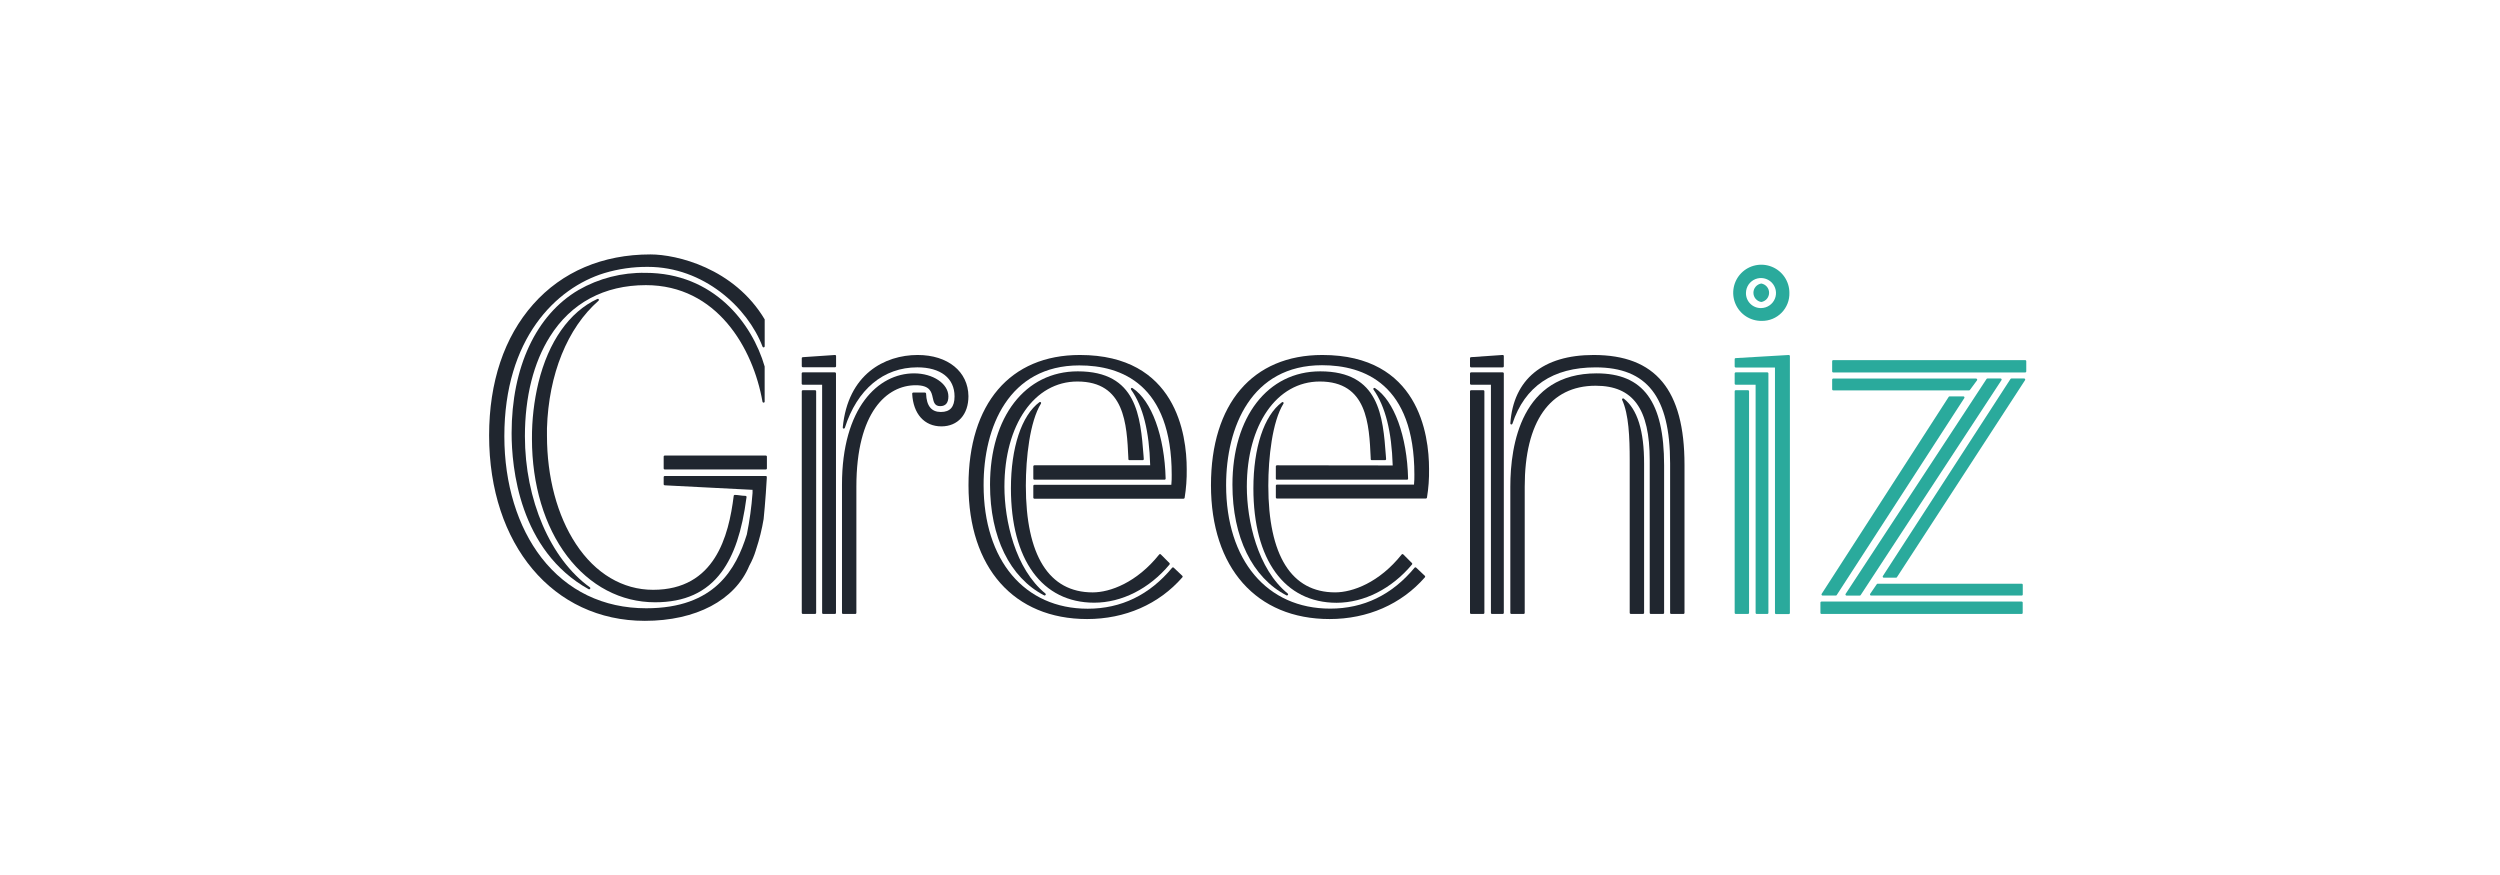 <svg width="160" height="56" viewBox="0 0 160 56" fill="none" xmlns="http://www.w3.org/2000/svg">
<path d="M49.014 29.156H42.542C42.505 29.156 42.475 29.186 42.475 29.224V29.977C42.475 30.014 42.505 30.045 42.542 30.045H49.014C49.051 30.045 49.082 30.014 49.082 29.977V29.224C49.082 29.186 49.051 29.156 49.014 29.156Z" fill="#20262F"/>
<path d="M48.8 25.713C48.803 25.73 48.812 25.745 48.826 25.756C48.84 25.766 48.857 25.771 48.874 25.769C48.892 25.768 48.908 25.761 48.92 25.748C48.931 25.735 48.938 25.719 48.938 25.701V23.476C48.939 23.469 48.939 23.462 48.938 23.456C48.139 20.691 45.675 17.462 41.306 17.462C39.807 17.433 38.329 17.812 37.029 18.557C34.306 20.155 32.743 23.504 32.743 27.723C32.743 29.903 33.225 35.237 37.68 37.713C37.691 37.716 37.703 37.716 37.714 37.713C37.725 37.713 37.736 37.71 37.747 37.705C37.757 37.7 37.765 37.692 37.772 37.683C37.781 37.667 37.784 37.65 37.781 37.632C37.777 37.615 37.768 37.599 37.754 37.589C35.224 35.773 33.594 31.977 33.594 27.917C33.594 25.408 34.146 23.204 35.193 21.546C36.543 19.39 38.669 18.249 41.336 18.249C45.877 18.249 48.197 22.271 48.8 25.713Z" fill="#20262F"/>
<path d="M38.309 19.244C38.321 19.233 38.328 19.218 38.33 19.202C38.333 19.186 38.329 19.17 38.321 19.156C38.312 19.142 38.298 19.132 38.283 19.127C38.267 19.122 38.25 19.123 38.235 19.13C36.437 19.959 35.102 21.863 34.459 24.491C34.177 25.668 34.038 26.876 34.045 28.087C34.045 31.012 34.844 33.681 36.297 35.591C37.749 37.501 39.741 38.546 41.923 38.546C43.819 38.546 45.211 37.912 46.18 36.608C46.98 35.525 47.491 34.01 47.779 31.813C47.78 31.803 47.779 31.793 47.776 31.784C47.773 31.775 47.769 31.766 47.763 31.759C47.756 31.752 47.748 31.746 47.739 31.742C47.73 31.738 47.721 31.735 47.711 31.735C47.59 31.732 47.47 31.721 47.351 31.703C47.243 31.686 47.135 31.676 47.026 31.673C47.009 31.673 46.993 31.679 46.98 31.69C46.968 31.701 46.959 31.716 46.958 31.733C46.634 34.316 45.759 37.748 41.797 37.748C39.855 37.748 38.099 36.706 36.856 34.81C35.657 32.992 35.006 30.532 35.006 27.883C35.006 27.725 35.006 27.569 35.006 27.411C35.112 23.955 36.315 20.988 38.309 19.244Z" fill="#20262F"/>
<path d="M49.054 30.476C49.047 30.471 49.038 30.466 49.029 30.464C49.02 30.462 49.011 30.462 49.002 30.464H42.543C42.525 30.464 42.508 30.471 42.495 30.484C42.482 30.497 42.475 30.514 42.475 30.532V30.99C42.475 31.007 42.481 31.024 42.493 31.037C42.505 31.05 42.521 31.058 42.539 31.06L48.163 31.349V31.549C48.097 32.442 47.975 33.329 47.797 34.206C47.11 36.404 45.758 38.929 41.358 38.929C38.617 38.929 36.3 37.81 34.657 35.697C33.123 33.721 32.278 30.96 32.278 27.921C32.278 21.675 35.576 18.433 38.671 17.48C39.578 17.207 40.521 17.072 41.468 17.08C45.008 17.08 47.839 19.652 48.806 22.193C48.813 22.207 48.824 22.219 48.838 22.227C48.852 22.234 48.868 22.236 48.883 22.233C48.899 22.23 48.913 22.222 48.923 22.21C48.934 22.198 48.94 22.183 48.94 22.167V20.475C48.943 20.464 48.943 20.452 48.94 20.441C46.98 17.152 43.3 16.283 41.63 16.283C38.569 16.283 35.974 17.386 34.12 19.48C32.266 21.574 31.303 24.453 31.303 27.871C31.303 34.864 35.4 39.734 41.268 39.734C44.539 39.734 47.038 38.414 47.955 36.206C48.131 35.889 48.272 35.554 48.377 35.207C48.377 35.179 48.391 35.157 48.397 35.139C48.604 34.513 48.763 33.871 48.872 33.219C48.918 32.8 48.974 32.096 49.012 31.581C49.058 30.936 49.076 30.682 49.076 30.582C49.078 30.575 49.078 30.567 49.076 30.56C49.074 30.49 49.066 30.484 49.054 30.476Z" fill="#20262F"/>
<path d="M53.437 22.719L51.377 22.859C51.367 22.861 51.357 22.866 51.349 22.873C51.349 22.873 51.337 22.873 51.334 22.873C51.321 22.885 51.314 22.901 51.313 22.919V23.434C51.313 23.452 51.321 23.47 51.333 23.483C51.346 23.496 51.363 23.503 51.381 23.504H53.441C53.459 23.503 53.477 23.496 53.489 23.483C53.502 23.47 53.509 23.452 53.509 23.434V22.787C53.509 22.768 53.501 22.75 53.487 22.737C53.474 22.724 53.456 22.718 53.437 22.719Z" fill="#20262F"/>
<path d="M58.731 22.719C56.629 22.719 54.264 23.938 53.936 27.356C53.934 27.373 53.938 27.39 53.948 27.404C53.958 27.418 53.973 27.427 53.99 27.43H54.004C54.019 27.43 54.033 27.425 54.045 27.416C54.057 27.408 54.065 27.396 54.07 27.382C54.851 24.92 56.541 23.51 58.709 23.51C60.202 23.51 61.091 24.205 61.091 25.368C61.091 26.047 60.805 26.367 60.214 26.367C59.622 26.367 59.297 25.993 59.269 25.19C59.267 25.173 59.26 25.156 59.247 25.144C59.235 25.132 59.218 25.125 59.201 25.124H58.449C58.44 25.124 58.431 25.126 58.422 25.13C58.413 25.134 58.406 25.139 58.399 25.146C58.393 25.153 58.388 25.161 58.385 25.169C58.381 25.178 58.379 25.187 58.38 25.196C58.443 26.487 59.159 27.288 60.248 27.288C61.3 27.288 61.98 26.531 61.98 25.358C61.964 23.786 60.669 22.719 58.731 22.719Z" fill="#20262F"/>
<path d="M59.697 25.46C59.755 25.722 59.812 25.993 60.172 25.993C60.532 25.993 60.697 25.771 60.697 25.37C60.697 24.557 59.715 23.895 58.5 23.895C56.204 23.895 53.887 26.093 53.887 31.02V39.223C53.887 39.242 53.894 39.26 53.907 39.273C53.92 39.286 53.938 39.293 53.957 39.293H54.74C54.758 39.293 54.775 39.285 54.788 39.272C54.801 39.259 54.808 39.242 54.808 39.223V31.152C54.808 26.357 56.766 24.655 58.604 24.655C59.523 24.655 59.615 25.082 59.697 25.46Z" fill="#20262F"/>
<path d="M52.167 24.974H51.381C51.344 24.974 51.313 25.005 51.313 25.042V39.223C51.313 39.261 51.344 39.291 51.381 39.291H52.167C52.204 39.291 52.234 39.261 52.234 39.223V25.042C52.234 25.005 52.204 24.974 52.167 24.974Z" fill="#20262F"/>
<path d="M53.441 23.831H51.376C51.358 23.831 51.34 23.839 51.328 23.851C51.315 23.864 51.308 23.881 51.308 23.899V24.553C51.308 24.562 51.309 24.57 51.313 24.579C51.316 24.587 51.321 24.595 51.328 24.601C51.334 24.607 51.341 24.612 51.349 24.616C51.358 24.619 51.367 24.621 51.376 24.621H52.616V39.223C52.616 39.242 52.623 39.259 52.636 39.272C52.649 39.285 52.666 39.293 52.684 39.293H53.435C53.454 39.293 53.471 39.285 53.483 39.272C53.496 39.259 53.503 39.242 53.503 39.223V23.899C53.503 23.882 53.497 23.866 53.486 23.853C53.474 23.841 53.458 23.833 53.441 23.831Z" fill="#20262F"/>
<path d="M66.2 29.779C66.182 29.78 66.164 29.787 66.152 29.8C66.139 29.813 66.132 29.831 66.132 29.849V30.632C66.132 30.65 66.139 30.668 66.152 30.68C66.165 30.693 66.182 30.7 66.2 30.7H74.533C74.542 30.701 74.551 30.699 74.559 30.695C74.567 30.692 74.575 30.687 74.581 30.68C74.587 30.674 74.593 30.666 74.596 30.657C74.599 30.649 74.601 30.64 74.601 30.63C74.533 27.909 73.702 25.636 72.481 24.836C72.468 24.827 72.452 24.823 72.436 24.824C72.42 24.825 72.404 24.833 72.393 24.844C72.382 24.856 72.375 24.871 72.374 24.887C72.373 24.903 72.378 24.919 72.387 24.932C73.152 26.007 73.552 27.597 73.612 29.779H66.2Z" fill="#20262F"/>
<path d="M74.849 36.131C74.86 36.118 74.866 36.102 74.866 36.085C74.866 36.068 74.86 36.051 74.849 36.039L74.291 35.481C74.277 35.468 74.258 35.461 74.239 35.461C74.22 35.463 74.202 35.472 74.189 35.487C72.751 37.285 71.046 37.913 69.93 37.913C67.133 37.913 65.654 35.553 65.654 31.086C65.654 29.3 65.908 26.98 66.621 25.831C66.63 25.818 66.635 25.802 66.633 25.786C66.631 25.77 66.624 25.755 66.612 25.744C66.6 25.732 66.584 25.726 66.568 25.725C66.552 25.724 66.536 25.73 66.523 25.739C65.38 26.589 64.699 28.648 64.699 31.252C64.699 35.835 66.697 38.572 70.03 38.572C71.792 38.57 73.552 37.681 74.849 36.131Z" fill="#20262F"/>
<path d="M69.109 22.719C64.648 22.719 61.984 25.835 61.984 31.054C61.984 36.336 64.889 39.619 69.576 39.619C72.006 39.619 74.171 38.67 75.67 36.95C75.682 36.937 75.689 36.92 75.689 36.902C75.689 36.884 75.682 36.867 75.67 36.854L75.117 36.33C75.102 36.318 75.084 36.312 75.065 36.312C75.055 36.313 75.046 36.316 75.038 36.32C75.03 36.324 75.023 36.329 75.017 36.336C73.572 38.077 71.754 38.958 69.612 38.958C65.565 38.958 62.951 35.855 62.951 31.054C62.939 27.344 64.562 23.386 69.077 23.386C71.774 23.386 74.989 24.599 74.989 30.379C74.993 30.595 74.985 30.812 74.965 31.028H66.2C66.182 31.028 66.165 31.035 66.152 31.048C66.139 31.061 66.132 31.078 66.132 31.096V31.847C66.132 31.865 66.139 31.883 66.152 31.896C66.165 31.909 66.182 31.916 66.2 31.917H75.75C75.765 31.917 75.78 31.912 75.792 31.902C75.804 31.893 75.812 31.88 75.816 31.865C75.915 31.255 75.96 30.637 75.95 30.019C75.95 27.817 75.276 22.719 69.109 22.719Z" fill="#20262F"/>
<path d="M68.978 23.766C65.614 23.766 63.362 26.68 63.362 31.02C63.362 34.378 64.627 36.964 66.833 38.108C66.843 38.111 66.854 38.111 66.865 38.108C66.878 38.108 66.891 38.103 66.902 38.094C66.913 38.086 66.922 38.075 66.926 38.062C66.93 38.048 66.931 38.034 66.928 38.021C66.924 38.008 66.917 37.996 66.907 37.987C64.971 36.41 64.283 33.316 64.283 31.144C64.283 27.182 66.203 24.417 68.952 24.417C71.991 24.417 72.115 27.134 72.215 29.318V29.384C72.215 29.393 72.217 29.401 72.221 29.41C72.225 29.418 72.23 29.425 72.236 29.431C72.243 29.437 72.25 29.442 72.259 29.445C72.267 29.448 72.276 29.45 72.285 29.45H73.134C73.143 29.45 73.153 29.448 73.161 29.444C73.17 29.44 73.178 29.435 73.184 29.428C73.191 29.421 73.196 29.413 73.199 29.404C73.202 29.395 73.203 29.385 73.202 29.376L73.188 29.176C72.988 26.647 72.768 23.766 68.978 23.766Z" fill="#20262F"/>
<path d="M84.628 22.719C80.165 22.719 77.502 25.835 77.502 31.054C77.502 36.336 80.409 39.619 85.094 39.619C87.525 39.619 89.689 38.67 91.192 36.95C91.204 36.937 91.21 36.92 91.21 36.902C91.21 36.884 91.204 36.867 91.192 36.854L90.636 36.33C90.63 36.324 90.622 36.319 90.613 36.315C90.605 36.311 90.595 36.309 90.586 36.309C90.577 36.309 90.568 36.311 90.559 36.315C90.55 36.319 90.543 36.324 90.536 36.33C89.092 38.071 87.274 38.952 85.132 38.952C81.084 38.952 78.471 35.849 78.471 31.048C78.471 27.338 80.083 23.374 84.608 23.374C87.306 23.374 90.52 24.587 90.52 30.367C90.524 30.583 90.516 30.8 90.496 31.016H81.722C81.704 31.016 81.686 31.023 81.674 31.036C81.661 31.049 81.654 31.066 81.654 31.084V31.835C81.654 31.853 81.661 31.871 81.673 31.884C81.686 31.897 81.703 31.904 81.722 31.905H91.259C91.275 31.905 91.289 31.9 91.301 31.89C91.313 31.881 91.322 31.868 91.325 31.853C91.426 31.243 91.47 30.625 91.459 30.007C91.459 27.817 90.794 22.719 84.628 22.719Z" fill="#20262F"/>
<path d="M81.721 29.779C81.703 29.78 81.686 29.787 81.673 29.8C81.66 29.813 81.653 29.831 81.653 29.849V30.632C81.653 30.65 81.66 30.668 81.673 30.68C81.686 30.693 81.703 30.7 81.721 30.7H90.05C90.059 30.7 90.069 30.698 90.077 30.695C90.085 30.691 90.093 30.686 90.099 30.68C90.106 30.673 90.111 30.665 90.114 30.657C90.117 30.648 90.119 30.639 90.118 30.63C90.055 27.909 89.221 25.636 87.999 24.836C87.985 24.827 87.969 24.823 87.953 24.824C87.937 24.825 87.922 24.833 87.911 24.844C87.899 24.856 87.892 24.871 87.891 24.887C87.89 24.903 87.895 24.919 87.905 24.932C88.664 26.021 89.066 27.609 89.133 29.789L81.721 29.779Z" fill="#20262F"/>
<path d="M84.496 23.766C81.134 23.766 78.876 26.68 78.876 31.02C78.876 34.374 80.145 36.972 82.342 38.108C82.353 38.111 82.364 38.111 82.374 38.108C82.388 38.108 82.401 38.103 82.412 38.094C82.423 38.086 82.431 38.075 82.436 38.062C82.44 38.048 82.441 38.034 82.437 38.021C82.434 38.008 82.427 37.996 82.416 37.987C80.482 36.412 79.797 33.318 79.797 31.144C79.797 27.182 81.717 24.417 84.466 24.417C87.501 24.417 87.625 27.13 87.725 29.312V29.384C87.725 29.401 87.733 29.418 87.745 29.43C87.758 29.443 87.775 29.45 87.793 29.45H88.642C88.651 29.45 88.661 29.448 88.67 29.444C88.679 29.44 88.687 29.435 88.694 29.428C88.7 29.421 88.704 29.412 88.707 29.403C88.71 29.394 88.711 29.385 88.71 29.376L88.696 29.176C88.506 26.647 88.286 23.766 84.496 23.766Z" fill="#20262F"/>
<path d="M90.366 36.13C90.378 36.118 90.384 36.101 90.384 36.084C90.384 36.067 90.378 36.051 90.366 36.038L89.809 35.481C89.802 35.474 89.794 35.469 89.785 35.465C89.776 35.462 89.766 35.461 89.757 35.461C89.737 35.463 89.719 35.472 89.707 35.487C88.272 37.285 86.566 37.912 85.449 37.912C82.652 37.912 81.172 35.553 81.172 31.085C81.172 29.299 81.425 26.98 82.143 25.831C82.151 25.817 82.154 25.802 82.152 25.786C82.15 25.77 82.142 25.756 82.131 25.745C82.118 25.735 82.103 25.729 82.087 25.729C82.071 25.729 82.055 25.735 82.043 25.745C80.9 26.594 80.217 28.654 80.217 31.257C80.217 35.84 82.215 38.578 85.547 38.578C87.309 38.57 89.067 37.681 90.366 36.13Z" fill="#20262F"/>
<path d="M96.17 22.718L94.144 22.858C94.127 22.859 94.11 22.867 94.099 22.88C94.087 22.892 94.08 22.909 94.08 22.926V23.442C94.08 23.451 94.082 23.46 94.085 23.468C94.089 23.477 94.094 23.485 94.101 23.491C94.107 23.498 94.115 23.503 94.123 23.506C94.132 23.51 94.141 23.512 94.15 23.512H96.176C96.194 23.511 96.211 23.503 96.224 23.49C96.237 23.477 96.244 23.46 96.244 23.442V22.786C96.243 22.767 96.235 22.75 96.222 22.736C96.215 22.73 96.207 22.725 96.198 22.722C96.189 22.719 96.179 22.718 96.17 22.718Z" fill="#20262F"/>
<path d="M101.99 22.719C98.751 22.719 96.859 24.273 96.661 27.096C96.66 27.113 96.665 27.129 96.675 27.142C96.685 27.155 96.699 27.165 96.715 27.168C96.732 27.171 96.748 27.167 96.762 27.159C96.777 27.151 96.787 27.137 96.793 27.122C97.582 24.725 99.374 23.512 102.122 23.512C105.418 23.512 106.887 25.404 106.887 29.649V39.223C106.887 39.242 106.894 39.259 106.906 39.272C106.919 39.285 106.936 39.293 106.954 39.293H107.74C107.758 39.293 107.775 39.285 107.788 39.272C107.8 39.259 107.808 39.242 107.808 39.223V29.749C107.808 24.952 105.96 22.719 101.99 22.719Z" fill="#20262F"/>
<path d="M103.92 25.51C103.908 25.5 103.893 25.496 103.878 25.496C103.863 25.496 103.848 25.5 103.836 25.51C103.824 25.519 103.816 25.533 103.813 25.547C103.809 25.562 103.81 25.578 103.816 25.591C104.241 26.505 104.301 27.989 104.301 29.449V39.221C104.301 39.239 104.308 39.257 104.321 39.27C104.334 39.283 104.351 39.291 104.369 39.291H105.154C105.173 39.291 105.19 39.283 105.203 39.27C105.215 39.257 105.222 39.239 105.222 39.221V29.683C105.228 27.581 104.791 26.183 103.92 25.51Z" fill="#20262F"/>
<path d="M102.185 23.895C97.378 23.895 96.661 28.443 96.661 31.152V39.223C96.661 39.242 96.668 39.259 96.681 39.272C96.694 39.285 96.711 39.293 96.729 39.293H97.512C97.521 39.293 97.531 39.291 97.539 39.288C97.547 39.284 97.555 39.279 97.562 39.273C97.568 39.266 97.573 39.259 97.577 39.25C97.58 39.242 97.582 39.233 97.582 39.223V31.152C97.582 26.982 99.195 24.687 102.121 24.687C104.519 24.687 105.582 26.157 105.582 29.452V39.223C105.582 39.242 105.589 39.259 105.601 39.272C105.614 39.285 105.631 39.293 105.65 39.293H106.435C106.453 39.293 106.47 39.285 106.483 39.272C106.496 39.259 106.503 39.242 106.503 39.223V29.779C106.503 25.71 105.17 23.895 102.185 23.895Z" fill="#20262F"/>
<path d="M96.176 23.831H94.15C94.132 23.831 94.114 23.839 94.101 23.851C94.088 23.864 94.081 23.881 94.08 23.899V24.553C94.081 24.571 94.088 24.588 94.101 24.601C94.114 24.614 94.132 24.621 94.15 24.621H95.419V39.223C95.419 39.242 95.426 39.259 95.438 39.272C95.451 39.285 95.468 39.293 95.487 39.293H96.176C96.194 39.293 96.211 39.285 96.224 39.272C96.237 39.259 96.244 39.242 96.244 39.223V23.899C96.243 23.882 96.236 23.865 96.223 23.852C96.211 23.839 96.194 23.832 96.176 23.831Z" fill="#20262F"/>
<path d="M94.933 24.974H94.148C94.111 24.974 94.08 25.005 94.08 25.042V39.223C94.08 39.261 94.111 39.291 94.148 39.291H94.933C94.971 39.291 95.001 39.261 95.001 39.223V25.042C95.001 25.005 94.971 24.974 94.933 24.974Z" fill="#20262F"/>
<path d="M114.481 22.719L111.084 22.919C111.067 22.919 111.05 22.926 111.038 22.939C111.025 22.952 111.019 22.969 111.019 22.986V23.45C111.019 23.468 111.026 23.486 111.038 23.499C111.051 23.512 111.068 23.519 111.086 23.52H113.598V39.231C113.598 39.25 113.605 39.268 113.618 39.281C113.631 39.294 113.649 39.301 113.668 39.301H114.485C114.503 39.301 114.52 39.293 114.533 39.28C114.546 39.267 114.553 39.249 114.553 39.231V22.787C114.552 22.768 114.544 22.75 114.531 22.737C114.516 22.726 114.499 22.72 114.481 22.719Z" fill="#2AAA9C"/>
<path d="M112.755 20.537C112.99 20.54 113.224 20.495 113.442 20.406C113.66 20.316 113.857 20.183 114.022 20.015C114.187 19.847 114.316 19.647 114.402 19.428C114.488 19.209 114.528 18.974 114.521 18.739C114.521 18.382 114.415 18.033 114.216 17.736C114.017 17.44 113.734 17.21 113.403 17.075C113.073 16.94 112.71 16.906 112.36 16.978C112.011 17.05 111.69 17.224 111.44 17.479C111.19 17.734 111.021 18.057 110.956 18.408C110.89 18.759 110.93 19.121 111.071 19.449C111.212 19.777 111.447 20.056 111.747 20.25C112.047 20.443 112.398 20.543 112.755 20.537ZM111.742 18.739C111.745 18.55 111.804 18.367 111.91 18.211C112.017 18.056 112.167 17.935 112.342 17.864C112.517 17.793 112.709 17.776 112.894 17.813C113.078 17.851 113.248 17.941 113.382 18.075C113.515 18.208 113.606 18.378 113.644 18.562C113.682 18.747 113.665 18.939 113.594 19.114C113.524 19.289 113.403 19.439 113.248 19.546C113.093 19.653 112.909 19.712 112.721 19.716C112.591 19.72 112.462 19.698 112.341 19.65C112.22 19.603 112.111 19.531 112.019 19.439C111.927 19.347 111.855 19.237 111.807 19.117C111.76 18.996 111.737 18.866 111.742 18.737V18.739Z" fill="#2AAA9C"/>
<path d="M112.721 19.328C112.861 19.305 112.988 19.233 113.08 19.125C113.172 19.016 113.222 18.879 113.222 18.737C113.222 18.595 113.172 18.457 113.08 18.349C112.988 18.241 112.861 18.169 112.721 18.145C112.58 18.169 112.453 18.241 112.361 18.349C112.269 18.457 112.219 18.595 112.219 18.737C112.219 18.879 112.269 19.016 112.361 19.125C112.453 19.233 112.58 19.305 112.721 19.328Z" fill="#2AAA9C"/>
<path d="M113.11 23.831H111.086C111.069 23.832 111.052 23.839 111.039 23.852C111.026 23.865 111.019 23.882 111.019 23.899V24.553C111.019 24.562 111.02 24.57 111.024 24.579C111.027 24.587 111.032 24.595 111.038 24.601C111.045 24.607 111.052 24.612 111.06 24.616C111.069 24.619 111.078 24.621 111.086 24.621H112.359V39.223C112.359 39.242 112.366 39.259 112.379 39.272C112.392 39.285 112.409 39.293 112.427 39.293H113.11C113.129 39.293 113.146 39.285 113.159 39.272C113.171 39.259 113.178 39.242 113.178 39.223V23.899C113.178 23.882 113.17 23.865 113.158 23.852C113.145 23.839 113.128 23.832 113.11 23.831Z" fill="#2AAA9C"/>
<path d="M111.872 24.974H111.086C111.049 24.974 111.019 25.005 111.019 25.042V39.223C111.019 39.261 111.049 39.291 111.086 39.291H111.872C111.909 39.291 111.94 39.261 111.94 39.223V25.042C111.94 25.005 111.909 24.974 111.872 24.974Z" fill="#2AAA9C"/>
<path d="M129.385 38.5H116.575C116.537 38.5 116.507 38.53 116.507 38.568V39.225C116.507 39.263 116.537 39.293 116.575 39.293H129.385C129.423 39.293 129.453 39.263 129.453 39.225V38.568C129.453 38.53 129.423 38.5 129.385 38.5Z" fill="#2AAA9C"/>
<path d="M118.117 38.081C118.123 38.091 118.132 38.1 118.142 38.106C118.153 38.113 118.165 38.116 118.177 38.117H119.028C119.039 38.116 119.051 38.113 119.06 38.108C119.07 38.102 119.078 38.094 119.084 38.084L128.095 24.329C128.101 24.319 128.104 24.307 128.105 24.294C128.105 24.282 128.102 24.27 128.096 24.259C128.09 24.249 128.082 24.24 128.071 24.233C128.061 24.227 128.049 24.224 128.037 24.223H127.196C127.184 24.223 127.173 24.226 127.162 24.232C127.152 24.237 127.144 24.245 127.138 24.255L118.119 38.011C118.112 38.021 118.109 38.033 118.108 38.045C118.108 38.058 118.111 38.07 118.117 38.081Z" fill="#2AAA9C"/>
<path d="M117.328 24.984H126.019C126.029 24.984 126.04 24.982 126.05 24.977C126.06 24.972 126.068 24.965 126.075 24.956L126.532 24.337C126.538 24.326 126.542 24.314 126.542 24.301C126.542 24.288 126.538 24.276 126.532 24.265C126.526 24.254 126.517 24.244 126.506 24.238C126.495 24.231 126.483 24.227 126.47 24.227H117.328C117.309 24.227 117.291 24.234 117.278 24.247C117.265 24.261 117.258 24.278 117.258 24.297V24.916C117.258 24.934 117.266 24.952 117.279 24.965C117.292 24.977 117.31 24.984 117.328 24.984Z" fill="#2AAA9C"/>
<path d="M116.643 38.116H117.492C117.503 38.116 117.515 38.113 117.525 38.108C117.535 38.102 117.543 38.094 117.55 38.084L125.717 25.474C125.723 25.463 125.727 25.451 125.727 25.439C125.727 25.427 125.724 25.415 125.718 25.404C125.713 25.393 125.704 25.384 125.694 25.378C125.683 25.372 125.671 25.368 125.659 25.368H124.776C124.765 25.368 124.754 25.371 124.744 25.376C124.734 25.381 124.725 25.389 124.718 25.398L116.585 38.01C116.578 38.021 116.574 38.033 116.574 38.045C116.574 38.058 116.578 38.07 116.585 38.08C116.59 38.091 116.599 38.1 116.609 38.106C116.619 38.112 116.631 38.116 116.643 38.116Z" fill="#2AAA9C"/>
<path d="M129.613 23.048H117.326C117.288 23.048 117.258 23.079 117.258 23.116V23.77C117.258 23.807 117.288 23.837 117.326 23.837H129.613C129.65 23.837 129.681 23.807 129.681 23.77V23.116C129.681 23.079 129.65 23.048 129.613 23.048Z" fill="#2AAA9C"/>
<path d="M129.546 24.223H128.729C128.718 24.223 128.706 24.226 128.696 24.232C128.686 24.237 128.678 24.245 128.671 24.255L120.502 36.868C120.496 36.878 120.492 36.89 120.492 36.903C120.492 36.915 120.496 36.927 120.502 36.938C120.508 36.948 120.516 36.957 120.527 36.963C120.538 36.969 120.55 36.972 120.562 36.972H121.347C121.358 36.972 121.369 36.969 121.379 36.964C121.389 36.959 121.397 36.951 121.403 36.942L129.604 24.329C129.611 24.319 129.614 24.307 129.614 24.294C129.614 24.282 129.612 24.27 129.606 24.259C129.6 24.249 129.591 24.24 129.581 24.233C129.57 24.227 129.559 24.224 129.546 24.223Z" fill="#2AAA9C"/>
<path d="M129.385 37.357H120.171C120.16 37.356 120.149 37.359 120.139 37.364C120.129 37.37 120.121 37.377 120.115 37.387L119.689 38.008C119.683 38.019 119.68 38.032 119.68 38.044C119.68 38.057 119.683 38.069 119.689 38.08C119.695 38.091 119.704 38.1 119.714 38.107C119.725 38.113 119.737 38.116 119.749 38.116H129.389C129.407 38.116 129.424 38.109 129.437 38.096C129.45 38.084 129.457 38.066 129.457 38.048V37.425C129.457 37.416 129.455 37.407 129.451 37.398C129.448 37.389 129.442 37.382 129.436 37.376C129.429 37.369 129.421 37.364 129.412 37.361C129.404 37.358 129.394 37.356 129.385 37.357Z" fill="#2AAA9C"/>
</svg>
